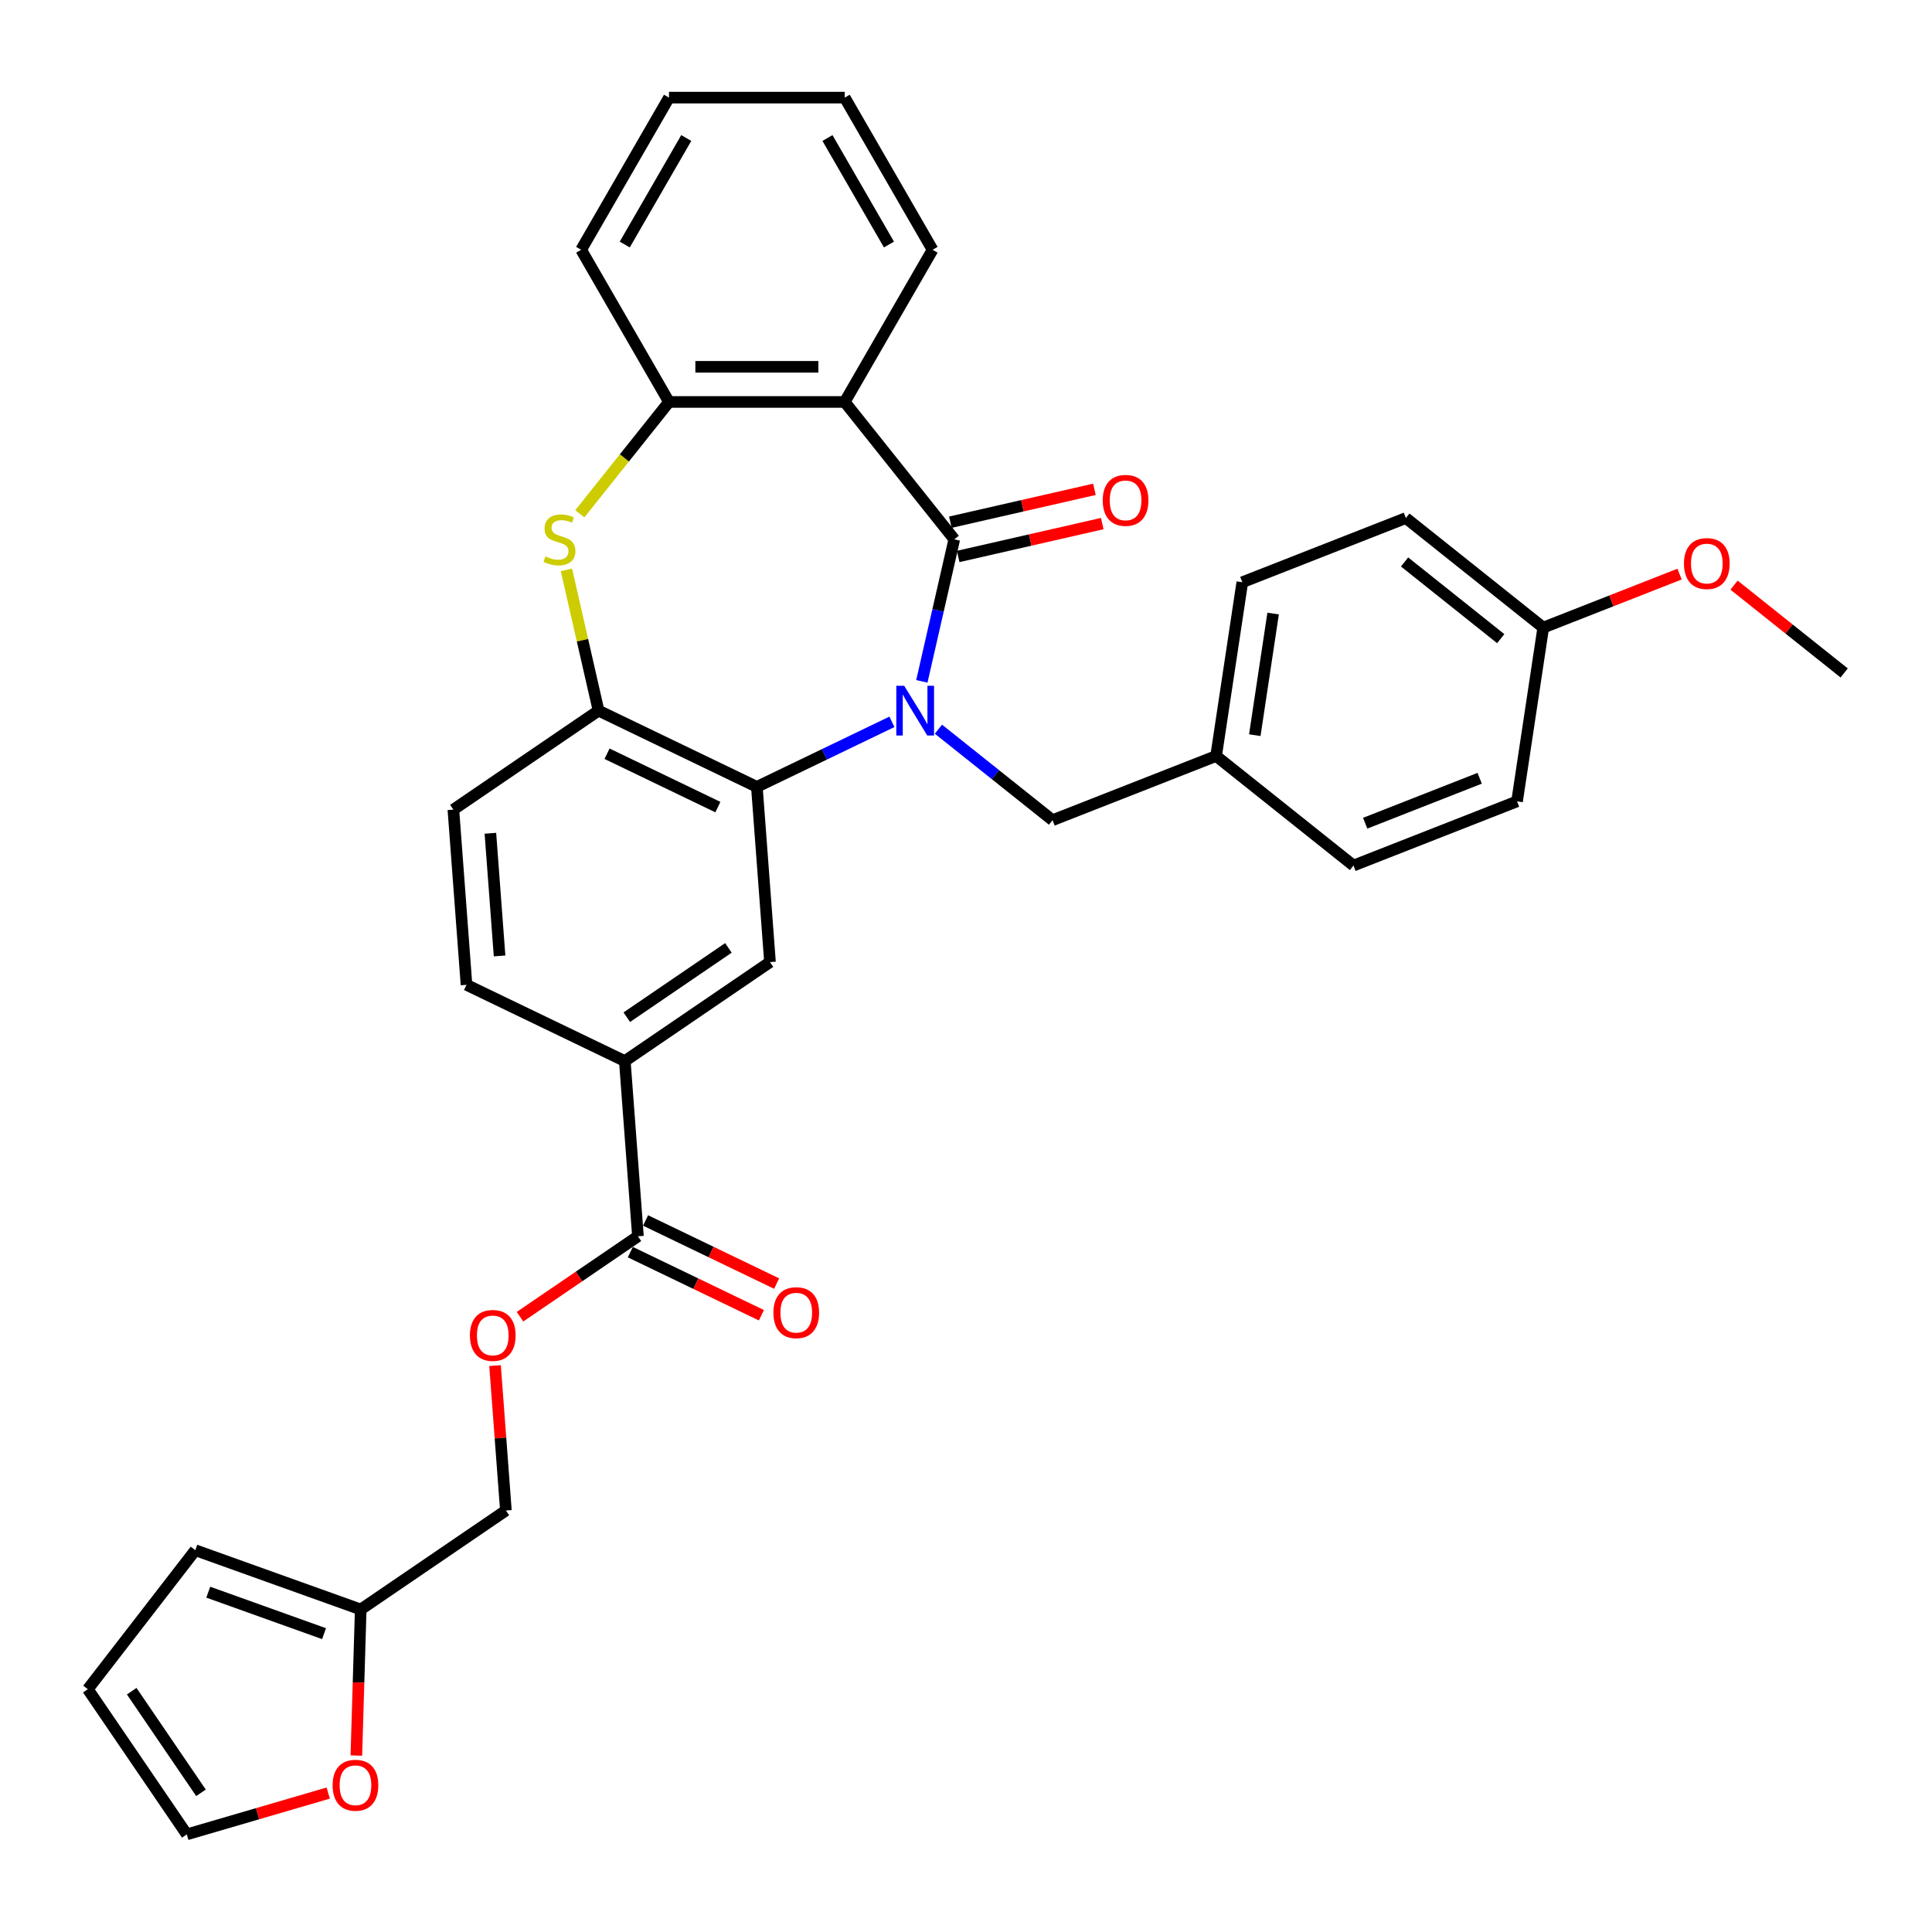 <?xml version='1.0' encoding='iso-8859-1'?>
<svg version='1.1' baseProfile='full'
              xmlns='http://www.w3.org/2000/svg'
                      xmlns:rdkit='http://www.rdkit.org/xml'
                      xmlns:xlink='http://www.w3.org/1999/xlink'
                  xml:space='preserve'
width='1000px' height='1000px' viewBox='0 0 1000 1000'>
<!-- END OF HEADER -->
<rect style='opacity:1.0;fill:#FFFFFF;stroke:none' width='1000' height='1000' x='0' y='0'> </rect>
<path class='bond-0' d='M 477.149,352.673 L 485.539,315.915' style='fill:none;fill-rule:evenodd;stroke:#0000FF;stroke-width:6px;stroke-linecap:butt;stroke-linejoin:miter;stroke-opacity:1' />
<path class='bond-0' d='M 485.539,315.915 L 493.929,279.157' style='fill:none;fill-rule:evenodd;stroke:#000000;stroke-width:6px;stroke-linecap:butt;stroke-linejoin:miter;stroke-opacity:1' />
<path class='bond-1' d='M 461.65,373.624 L 426.7,390.454' style='fill:none;fill-rule:evenodd;stroke:#0000FF;stroke-width:6px;stroke-linecap:butt;stroke-linejoin:miter;stroke-opacity:1' />
<path class='bond-1' d='M 426.7,390.454 L 391.75,407.285' style='fill:none;fill-rule:evenodd;stroke:#000000;stroke-width:6px;stroke-linecap:butt;stroke-linejoin:miter;stroke-opacity:1' />
<path class='bond-9' d='M 485.732,377.427 L 515.265,400.979' style='fill:none;fill-rule:evenodd;stroke:#0000FF;stroke-width:6px;stroke-linecap:butt;stroke-linejoin:miter;stroke-opacity:1' />
<path class='bond-9' d='M 515.265,400.979 L 544.797,424.53' style='fill:none;fill-rule:evenodd;stroke:#000000;stroke-width:6px;stroke-linecap:butt;stroke-linejoin:miter;stroke-opacity:1' />
<path class='bond-2' d='M 493.929,279.157 L 437.224,208.052' style='fill:none;fill-rule:evenodd;stroke:#000000;stroke-width:6px;stroke-linecap:butt;stroke-linejoin:miter;stroke-opacity:1' />
<path class='bond-10' d='M 495.953,288.024 L 533.238,279.514' style='fill:none;fill-rule:evenodd;stroke:#000000;stroke-width:6px;stroke-linecap:butt;stroke-linejoin:miter;stroke-opacity:1' />
<path class='bond-10' d='M 533.238,279.514 L 570.523,271.004' style='fill:none;fill-rule:evenodd;stroke:#FF0000;stroke-width:6px;stroke-linecap:butt;stroke-linejoin:miter;stroke-opacity:1' />
<path class='bond-10' d='M 491.905,270.291 L 529.19,261.78' style='fill:none;fill-rule:evenodd;stroke:#000000;stroke-width:6px;stroke-linecap:butt;stroke-linejoin:miter;stroke-opacity:1' />
<path class='bond-10' d='M 529.19,261.78 L 566.475,253.27' style='fill:none;fill-rule:evenodd;stroke:#FF0000;stroke-width:6px;stroke-linecap:butt;stroke-linejoin:miter;stroke-opacity:1' />
<path class='bond-4' d='M 391.75,407.285 L 309.809,367.825' style='fill:none;fill-rule:evenodd;stroke:#000000;stroke-width:6px;stroke-linecap:butt;stroke-linejoin:miter;stroke-opacity:1' />
<path class='bond-4' d='M 371.567,417.754 L 314.208,390.132' style='fill:none;fill-rule:evenodd;stroke:#000000;stroke-width:6px;stroke-linecap:butt;stroke-linejoin:miter;stroke-opacity:1' />
<path class='bond-6' d='M 391.75,407.285 L 398.547,497.979' style='fill:none;fill-rule:evenodd;stroke:#000000;stroke-width:6px;stroke-linecap:butt;stroke-linejoin:miter;stroke-opacity:1' />
<path class='bond-5' d='M 437.224,208.052 L 346.276,208.052' style='fill:none;fill-rule:evenodd;stroke:#000000;stroke-width:6px;stroke-linecap:butt;stroke-linejoin:miter;stroke-opacity:1' />
<path class='bond-5' d='M 423.582,189.862 L 359.918,189.862' style='fill:none;fill-rule:evenodd;stroke:#000000;stroke-width:6px;stroke-linecap:butt;stroke-linejoin:miter;stroke-opacity:1' />
<path class='bond-22' d='M 437.224,208.052 L 482.698,129.289' style='fill:none;fill-rule:evenodd;stroke:#000000;stroke-width:6px;stroke-linecap:butt;stroke-linejoin:miter;stroke-opacity:1' />
<path class='bond-3' d='M 293.179,294.964 L 301.494,331.394' style='fill:none;fill-rule:evenodd;stroke:#CCCC00;stroke-width:6px;stroke-linecap:butt;stroke-linejoin:miter;stroke-opacity:1' />
<path class='bond-3' d='M 301.494,331.394 L 309.809,367.825' style='fill:none;fill-rule:evenodd;stroke:#000000;stroke-width:6px;stroke-linecap:butt;stroke-linejoin:miter;stroke-opacity:1' />
<path class='bond-33' d='M 300.103,265.951 L 323.19,237.001' style='fill:none;fill-rule:evenodd;stroke:#CCCC00;stroke-width:6px;stroke-linecap:butt;stroke-linejoin:miter;stroke-opacity:1' />
<path class='bond-33' d='M 323.19,237.001 L 346.276,208.052' style='fill:none;fill-rule:evenodd;stroke:#000000;stroke-width:6px;stroke-linecap:butt;stroke-linejoin:miter;stroke-opacity:1' />
<path class='bond-14' d='M 309.809,367.825 L 234.665,419.057' style='fill:none;fill-rule:evenodd;stroke:#000000;stroke-width:6px;stroke-linecap:butt;stroke-linejoin:miter;stroke-opacity:1' />
<path class='bond-28' d='M 346.276,208.052 L 300.802,129.289' style='fill:none;fill-rule:evenodd;stroke:#000000;stroke-width:6px;stroke-linecap:butt;stroke-linejoin:miter;stroke-opacity:1' />
<path class='bond-8' d='M 398.547,497.979 L 323.402,549.211' style='fill:none;fill-rule:evenodd;stroke:#000000;stroke-width:6px;stroke-linecap:butt;stroke-linejoin:miter;stroke-opacity:1' />
<path class='bond-8' d='M 377.028,490.635 L 324.427,526.498' style='fill:none;fill-rule:evenodd;stroke:#000000;stroke-width:6px;stroke-linecap:butt;stroke-linejoin:miter;stroke-opacity:1' />
<path class='bond-7' d='M 330.199,639.905 L 323.402,549.211' style='fill:none;fill-rule:evenodd;stroke:#000000;stroke-width:6px;stroke-linecap:butt;stroke-linejoin:miter;stroke-opacity:1' />
<path class='bond-12' d='M 330.199,639.905 L 299.675,660.715' style='fill:none;fill-rule:evenodd;stroke:#000000;stroke-width:6px;stroke-linecap:butt;stroke-linejoin:miter;stroke-opacity:1' />
<path class='bond-12' d='M 299.675,660.715 L 269.151,681.526' style='fill:none;fill-rule:evenodd;stroke:#FF0000;stroke-width:6px;stroke-linecap:butt;stroke-linejoin:miter;stroke-opacity:1' />
<path class='bond-15' d='M 326.253,648.099 L 360.175,664.435' style='fill:none;fill-rule:evenodd;stroke:#000000;stroke-width:6px;stroke-linecap:butt;stroke-linejoin:miter;stroke-opacity:1' />
<path class='bond-15' d='M 360.175,664.435 L 394.097,680.771' style='fill:none;fill-rule:evenodd;stroke:#FF0000;stroke-width:6px;stroke-linecap:butt;stroke-linejoin:miter;stroke-opacity:1' />
<path class='bond-15' d='M 334.145,631.711 L 368.067,648.047' style='fill:none;fill-rule:evenodd;stroke:#000000;stroke-width:6px;stroke-linecap:butt;stroke-linejoin:miter;stroke-opacity:1' />
<path class='bond-15' d='M 368.067,648.047 L 401.989,664.383' style='fill:none;fill-rule:evenodd;stroke:#FF0000;stroke-width:6px;stroke-linecap:butt;stroke-linejoin:miter;stroke-opacity:1' />
<path class='bond-18' d='M 323.402,549.211 L 241.461,509.751' style='fill:none;fill-rule:evenodd;stroke:#000000;stroke-width:6px;stroke-linecap:butt;stroke-linejoin:miter;stroke-opacity:1' />
<path class='bond-21' d='M 544.797,424.53 L 629.457,391.303' style='fill:none;fill-rule:evenodd;stroke:#000000;stroke-width:6px;stroke-linecap:butt;stroke-linejoin:miter;stroke-opacity:1' />
<path class='bond-11' d='M 186.706,833.063 L 261.851,781.831' style='fill:none;fill-rule:evenodd;stroke:#000000;stroke-width:6px;stroke-linecap:butt;stroke-linejoin:miter;stroke-opacity:1' />
<path class='bond-13' d='M 186.706,833.063 L 185.575,870.868' style='fill:none;fill-rule:evenodd;stroke:#000000;stroke-width:6px;stroke-linecap:butt;stroke-linejoin:miter;stroke-opacity:1' />
<path class='bond-13' d='M 185.575,870.868 L 184.443,908.673' style='fill:none;fill-rule:evenodd;stroke:#FF0000;stroke-width:6px;stroke-linecap:butt;stroke-linejoin:miter;stroke-opacity:1' />
<path class='bond-16' d='M 186.706,833.063 L 101.089,802.384' style='fill:none;fill-rule:evenodd;stroke:#000000;stroke-width:6px;stroke-linecap:butt;stroke-linejoin:miter;stroke-opacity:1' />
<path class='bond-16' d='M 167.728,845.585 L 107.796,824.109' style='fill:none;fill-rule:evenodd;stroke:#000000;stroke-width:6px;stroke-linecap:butt;stroke-linejoin:miter;stroke-opacity:1' />
<path class='bond-20' d='M 256.231,706.835 L 259.041,744.333' style='fill:none;fill-rule:evenodd;stroke:#FF0000;stroke-width:6px;stroke-linecap:butt;stroke-linejoin:miter;stroke-opacity:1' />
<path class='bond-20' d='M 259.041,744.333 L 261.851,781.831' style='fill:none;fill-rule:evenodd;stroke:#000000;stroke-width:6px;stroke-linecap:butt;stroke-linejoin:miter;stroke-opacity:1' />
<path class='bond-17' d='M 169.889,928.088 L 133.288,938.781' style='fill:none;fill-rule:evenodd;stroke:#FF0000;stroke-width:6px;stroke-linecap:butt;stroke-linejoin:miter;stroke-opacity:1' />
<path class='bond-17' d='M 133.288,938.781 L 96.687,949.474' style='fill:none;fill-rule:evenodd;stroke:#000000;stroke-width:6px;stroke-linecap:butt;stroke-linejoin:miter;stroke-opacity:1' />
<path class='bond-35' d='M 234.665,419.057 L 241.461,509.751' style='fill:none;fill-rule:evenodd;stroke:#000000;stroke-width:6px;stroke-linecap:butt;stroke-linejoin:miter;stroke-opacity:1' />
<path class='bond-35' d='M 253.823,431.302 L 258.58,494.787' style='fill:none;fill-rule:evenodd;stroke:#000000;stroke-width:6px;stroke-linecap:butt;stroke-linejoin:miter;stroke-opacity:1' />
<path class='bond-19' d='M 101.089,802.384 L 45.455,874.33' style='fill:none;fill-rule:evenodd;stroke:#000000;stroke-width:6px;stroke-linecap:butt;stroke-linejoin:miter;stroke-opacity:1' />
<path class='bond-37' d='M 96.687,949.474 L 45.455,874.33' style='fill:none;fill-rule:evenodd;stroke:#000000;stroke-width:6px;stroke-linecap:butt;stroke-linejoin:miter;stroke-opacity:1' />
<path class='bond-37' d='M 104.031,927.956 L 68.168,875.355' style='fill:none;fill-rule:evenodd;stroke:#000000;stroke-width:6px;stroke-linecap:butt;stroke-linejoin:miter;stroke-opacity:1' />
<path class='bond-24' d='M 629.457,391.303 L 700.563,448.008' style='fill:none;fill-rule:evenodd;stroke:#000000;stroke-width:6px;stroke-linecap:butt;stroke-linejoin:miter;stroke-opacity:1' />
<path class='bond-25' d='M 629.457,391.303 L 643.013,301.371' style='fill:none;fill-rule:evenodd;stroke:#000000;stroke-width:6px;stroke-linecap:butt;stroke-linejoin:miter;stroke-opacity:1' />
<path class='bond-25' d='M 649.477,380.524 L 658.966,317.572' style='fill:none;fill-rule:evenodd;stroke:#000000;stroke-width:6px;stroke-linecap:butt;stroke-linejoin:miter;stroke-opacity:1' />
<path class='bond-31' d='M 482.698,129.289 L 437.224,50.526' style='fill:none;fill-rule:evenodd;stroke:#000000;stroke-width:6px;stroke-linecap:butt;stroke-linejoin:miter;stroke-opacity:1' />
<path class='bond-31' d='M 460.124,126.569 L 428.292,71.435' style='fill:none;fill-rule:evenodd;stroke:#000000;stroke-width:6px;stroke-linecap:butt;stroke-linejoin:miter;stroke-opacity:1' />
<path class='bond-23' d='M 798.779,324.849 L 727.673,268.144' style='fill:none;fill-rule:evenodd;stroke:#000000;stroke-width:6px;stroke-linecap:butt;stroke-linejoin:miter;stroke-opacity:1' />
<path class='bond-23' d='M 776.772,330.564 L 726.998,290.871' style='fill:none;fill-rule:evenodd;stroke:#000000;stroke-width:6px;stroke-linecap:butt;stroke-linejoin:miter;stroke-opacity:1' />
<path class='bond-29' d='M 798.779,324.849 L 834.061,311.002' style='fill:none;fill-rule:evenodd;stroke:#000000;stroke-width:6px;stroke-linecap:butt;stroke-linejoin:miter;stroke-opacity:1' />
<path class='bond-29' d='M 834.061,311.002 L 869.343,297.155' style='fill:none;fill-rule:evenodd;stroke:#FF0000;stroke-width:6px;stroke-linecap:butt;stroke-linejoin:miter;stroke-opacity:1' />
<path class='bond-34' d='M 798.779,324.849 L 785.224,414.781' style='fill:none;fill-rule:evenodd;stroke:#000000;stroke-width:6px;stroke-linecap:butt;stroke-linejoin:miter;stroke-opacity:1' />
<path class='bond-26' d='M 700.563,448.008 L 785.224,414.781' style='fill:none;fill-rule:evenodd;stroke:#000000;stroke-width:6px;stroke-linecap:butt;stroke-linejoin:miter;stroke-opacity:1' />
<path class='bond-26' d='M 706.617,426.091 L 765.879,402.833' style='fill:none;fill-rule:evenodd;stroke:#000000;stroke-width:6px;stroke-linecap:butt;stroke-linejoin:miter;stroke-opacity:1' />
<path class='bond-27' d='M 643.013,301.371 L 727.673,268.144' style='fill:none;fill-rule:evenodd;stroke:#000000;stroke-width:6px;stroke-linecap:butt;stroke-linejoin:miter;stroke-opacity:1' />
<path class='bond-36' d='M 300.802,129.289 L 346.276,50.526' style='fill:none;fill-rule:evenodd;stroke:#000000;stroke-width:6px;stroke-linecap:butt;stroke-linejoin:miter;stroke-opacity:1' />
<path class='bond-36' d='M 323.376,126.569 L 355.208,71.435' style='fill:none;fill-rule:evenodd;stroke:#000000;stroke-width:6px;stroke-linecap:butt;stroke-linejoin:miter;stroke-opacity:1' />
<path class='bond-30' d='M 897.537,302.864 L 926.041,325.595' style='fill:none;fill-rule:evenodd;stroke:#FF0000;stroke-width:6px;stroke-linecap:butt;stroke-linejoin:miter;stroke-opacity:1' />
<path class='bond-30' d='M 926.041,325.595 L 954.545,348.327' style='fill:none;fill-rule:evenodd;stroke:#000000;stroke-width:6px;stroke-linecap:butt;stroke-linejoin:miter;stroke-opacity:1' />
<path class='bond-32' d='M 437.224,50.526 L 346.276,50.526' style='fill:none;fill-rule:evenodd;stroke:#000000;stroke-width:6px;stroke-linecap:butt;stroke-linejoin:miter;stroke-opacity:1' />
<path  class='atom-0' d='M 467.998 354.947
L 476.438 368.589
Q 477.274 369.935, 478.62 372.372
Q 479.966 374.809, 480.039 374.955
L 480.039 354.947
L 483.459 354.947
L 483.459 380.703
L 479.93 380.703
L 470.872 365.787
Q 469.817 364.041, 468.689 362.04
Q 467.598 360.04, 467.27 359.421
L 467.27 380.703
L 463.923 380.703
L 463.923 354.947
L 467.998 354.947
' fill='#0000FF'/>
<path  class='atom-4' d='M 282.296 287.997
Q 282.587 288.107, 283.787 288.616
Q 284.988 289.125, 286.297 289.453
Q 287.643 289.744, 288.953 289.744
Q 291.39 289.744, 292.809 288.579
Q 294.228 287.379, 294.228 285.305
Q 294.228 283.887, 293.5 283.013
Q 292.809 282.14, 291.718 281.667
Q 290.626 281.195, 288.807 280.649
Q 286.515 279.958, 285.133 279.303
Q 283.787 278.648, 282.805 277.266
Q 281.859 275.883, 281.859 273.555
Q 281.859 270.317, 284.042 268.316
Q 286.261 266.316, 290.626 266.316
Q 293.609 266.316, 296.993 267.734
L 296.156 270.535
Q 293.064 269.262, 290.735 269.262
Q 288.225 269.262, 286.843 270.317
Q 285.46 271.336, 285.497 273.118
Q 285.497 274.501, 286.188 275.338
Q 286.916 276.174, 287.934 276.647
Q 288.989 277.12, 290.735 277.666
Q 293.064 278.393, 294.446 279.121
Q 295.829 279.849, 296.811 281.34
Q 297.829 282.795, 297.829 285.305
Q 297.829 288.871, 295.428 290.799
Q 293.064 292.69, 289.098 292.69
Q 286.807 292.69, 285.06 292.181
Q 283.351 291.708, 281.313 290.871
L 282.296 287.997
' fill='#CCCC00'/>
<path  class='atom-11' d='M 570.773 258.992
Q 570.773 252.808, 573.829 249.352
Q 576.885 245.896, 582.596 245.896
Q 588.308 245.896, 591.363 249.352
Q 594.419 252.808, 594.419 258.992
Q 594.419 265.25, 591.327 268.815
Q 588.235 272.343, 582.596 272.343
Q 576.921 272.343, 573.829 268.815
Q 570.773 265.286, 570.773 258.992
M 582.596 269.433
Q 586.525 269.433, 588.635 266.814
Q 590.781 264.158, 590.781 258.992
Q 590.781 253.936, 588.635 251.389
Q 586.525 248.806, 582.596 248.806
Q 578.667 248.806, 576.521 251.353
Q 574.411 253.899, 574.411 258.992
Q 574.411 264.195, 576.521 266.814
Q 578.667 269.433, 582.596 269.433
' fill='#FF0000'/>
<path  class='atom-13' d='M 243.231 691.21
Q 243.231 685.026, 246.287 681.57
Q 249.343 678.114, 255.054 678.114
Q 260.766 678.114, 263.822 681.57
Q 266.877 685.026, 266.877 691.21
Q 266.877 697.467, 263.785 701.032
Q 260.693 704.561, 255.054 704.561
Q 249.379 704.561, 246.287 701.032
Q 243.231 697.504, 243.231 691.21
M 255.054 701.651
Q 258.983 701.651, 261.093 699.031
Q 263.239 696.376, 263.239 691.21
Q 263.239 686.153, 261.093 683.607
Q 258.983 681.024, 255.054 681.024
Q 251.125 681.024, 248.979 683.57
Q 246.869 686.117, 246.869 691.21
Q 246.869 696.412, 248.979 699.031
Q 251.125 701.651, 255.054 701.651
' fill='#FF0000'/>
<path  class='atom-14' d='M 172.162 924.043
Q 172.162 917.858, 175.218 914.402
Q 178.274 910.946, 183.986 910.946
Q 189.697 910.946, 192.753 914.402
Q 195.809 917.858, 195.809 924.043
Q 195.809 930.3, 192.717 933.865
Q 189.624 937.394, 183.986 937.394
Q 178.31 937.394, 175.218 933.865
Q 172.162 930.336, 172.162 924.043
M 183.986 934.484
Q 187.914 934.484, 190.024 931.864
Q 192.171 929.209, 192.171 924.043
Q 192.171 918.986, 190.024 916.44
Q 187.914 913.857, 183.986 913.857
Q 180.057 913.857, 177.91 916.403
Q 175.8 918.95, 175.8 924.043
Q 175.8 929.245, 177.91 931.864
Q 180.057 934.484, 183.986 934.484
' fill='#FF0000'/>
<path  class='atom-16' d='M 400.316 679.438
Q 400.316 673.254, 403.372 669.798
Q 406.428 666.342, 412.14 666.342
Q 417.851 666.342, 420.907 669.798
Q 423.963 673.254, 423.963 679.438
Q 423.963 685.695, 420.871 689.26
Q 417.778 692.789, 412.14 692.789
Q 406.464 692.789, 403.372 689.26
Q 400.316 685.732, 400.316 679.438
M 412.14 689.879
Q 416.069 689.879, 418.179 687.26
Q 420.325 684.604, 420.325 679.438
Q 420.325 674.381, 418.179 671.835
Q 416.069 669.252, 412.14 669.252
Q 408.211 669.252, 406.064 671.798
Q 403.954 674.345, 403.954 679.438
Q 403.954 684.64, 406.064 687.26
Q 408.211 689.879, 412.14 689.879
' fill='#FF0000'/>
<path  class='atom-30' d='M 871.617 291.695
Q 871.617 285.51, 874.672 282.054
Q 877.728 278.598, 883.44 278.598
Q 889.151 278.598, 892.207 282.054
Q 895.263 285.51, 895.263 291.695
Q 895.263 297.952, 892.171 301.517
Q 889.078 305.046, 883.44 305.046
Q 877.765 305.046, 874.672 301.517
Q 871.617 297.988, 871.617 291.695
M 883.44 302.136
Q 887.369 302.136, 889.479 299.516
Q 891.625 296.861, 891.625 291.695
Q 891.625 286.638, 889.479 284.092
Q 887.369 281.509, 883.44 281.509
Q 879.511 281.509, 877.364 284.055
Q 875.254 286.602, 875.254 291.695
Q 875.254 296.897, 877.364 299.516
Q 879.511 302.136, 883.44 302.136
' fill='#FF0000'/>
</svg>
